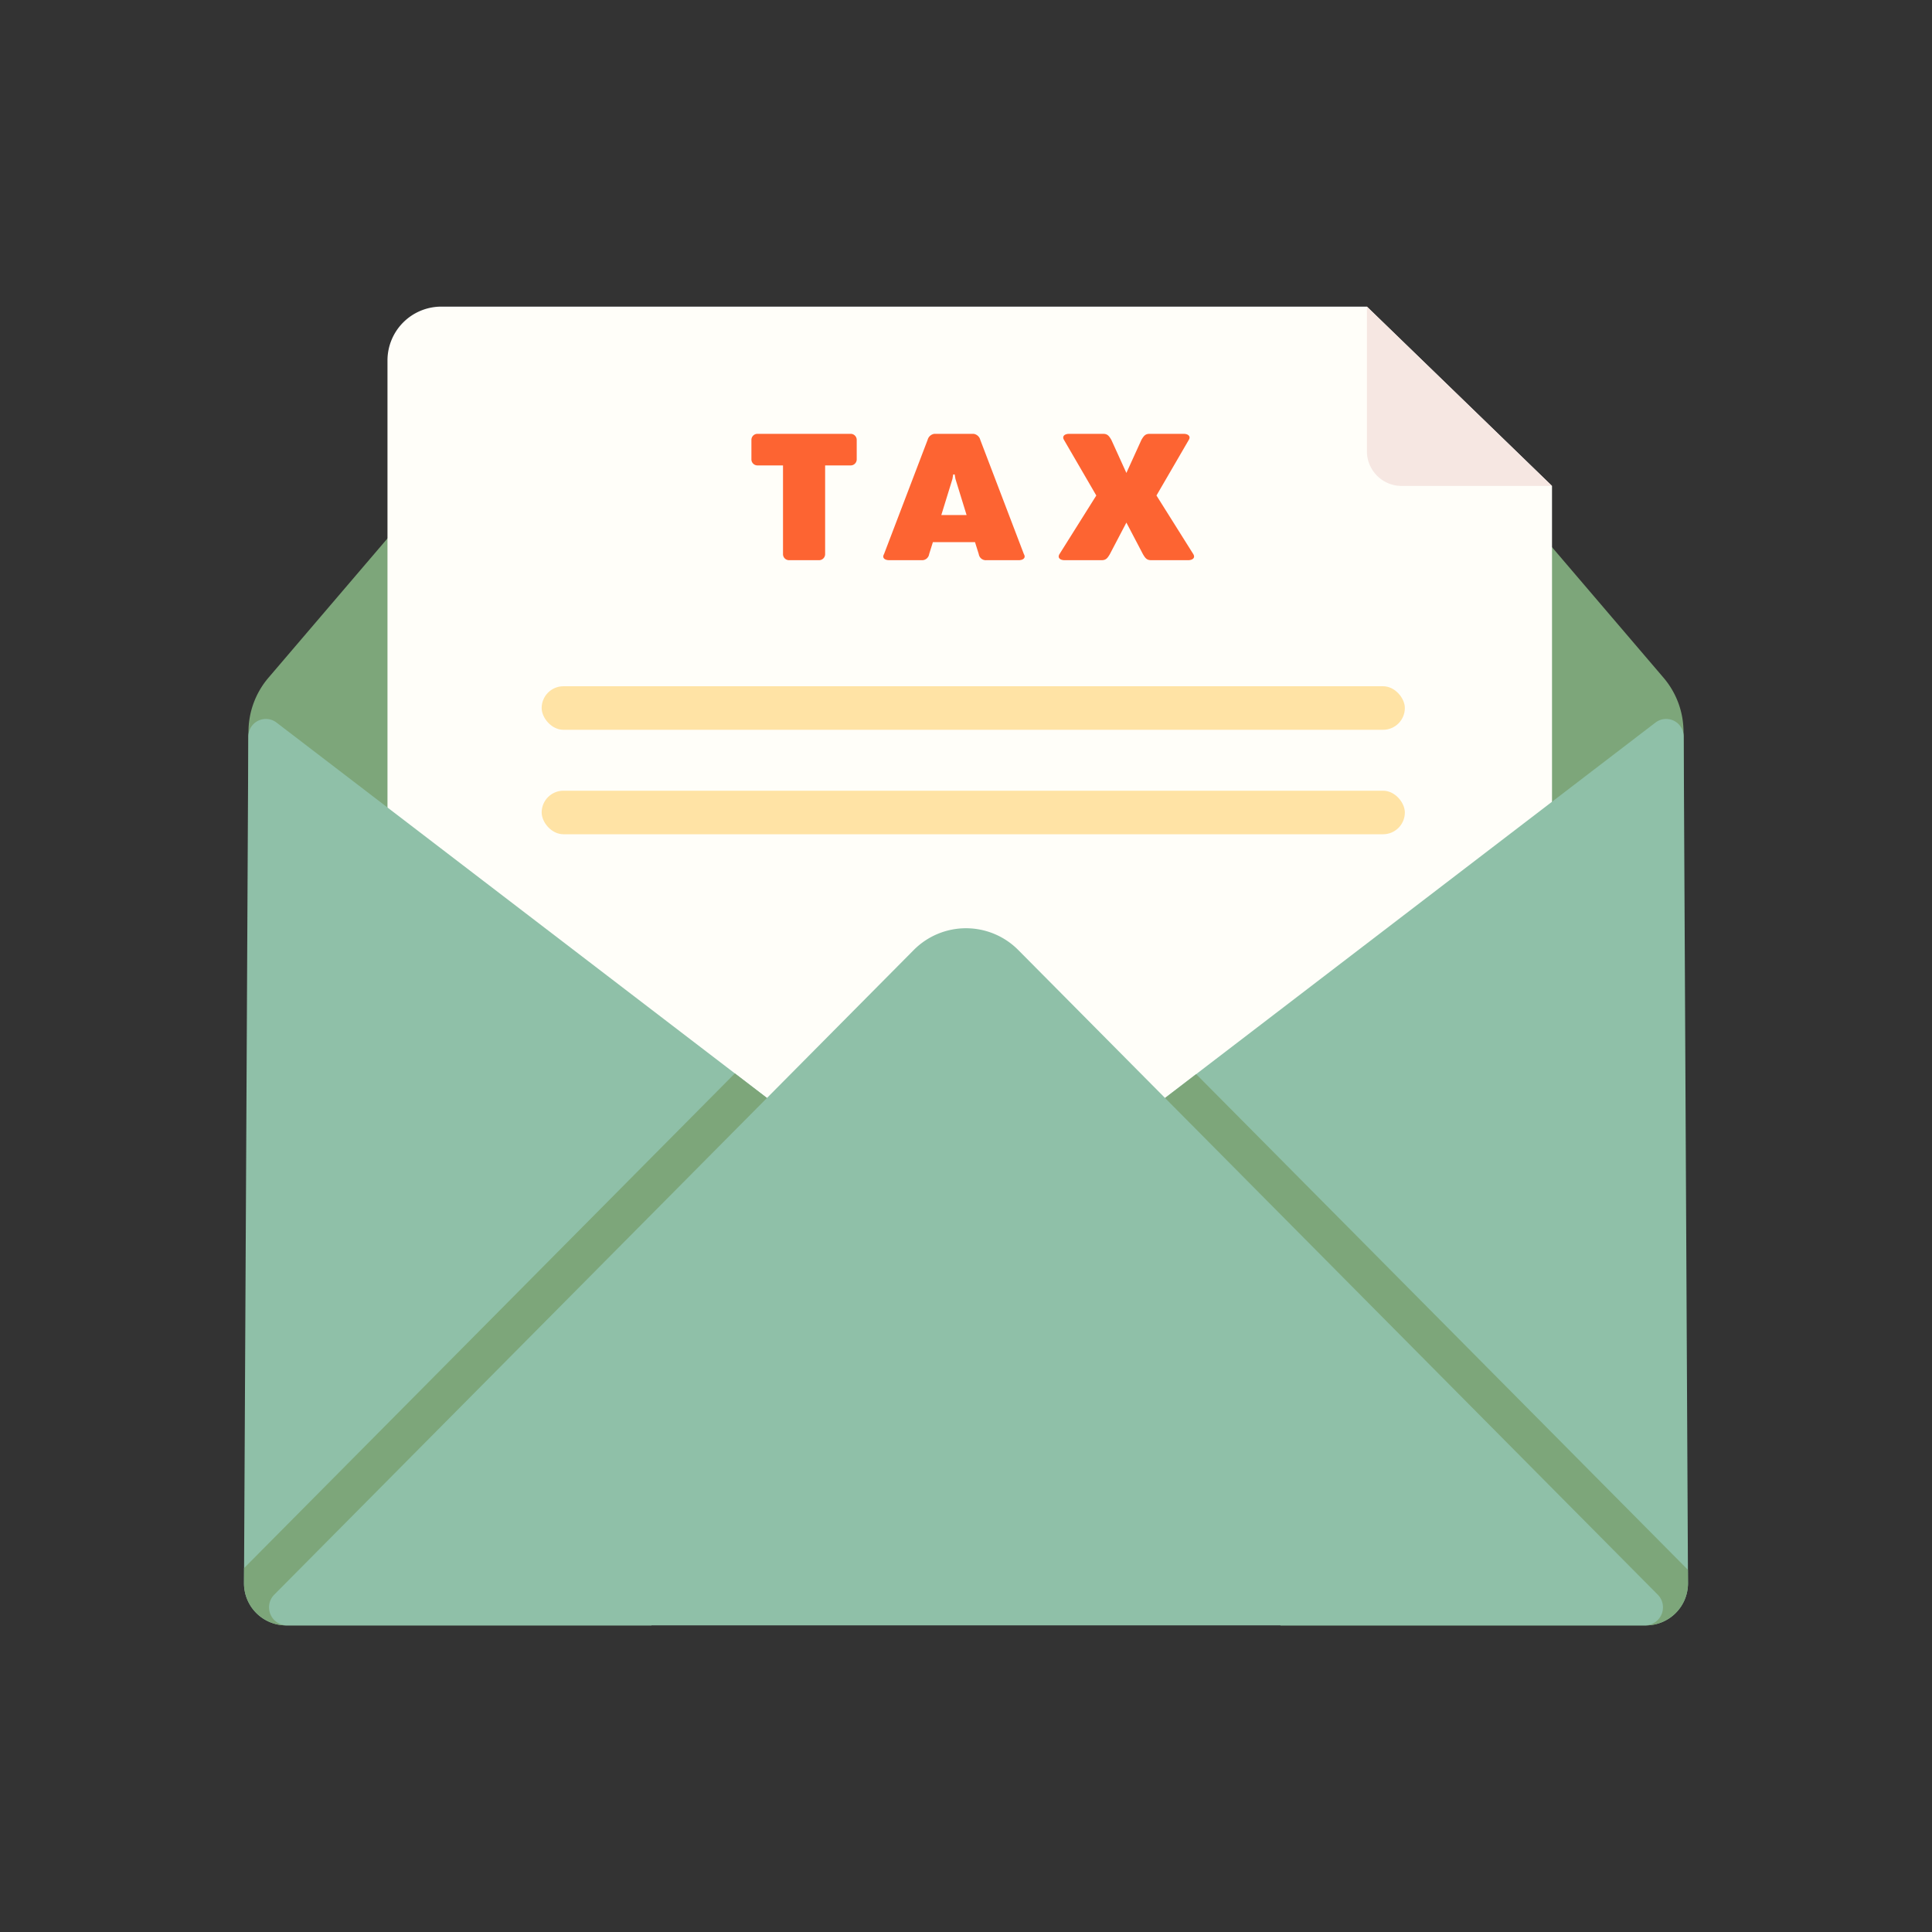 <svg xmlns="http://www.w3.org/2000/svg" viewBox="0 0 512 512"><rect x="0" y="0" width="512" height="512" fill="#333333" stroke="none"/><title>Taxes</title><g id="Taxes"><path d="M377.165,105.06H134.834L71.148,179.6a22.093,22.093,0,0,0-5.296,14.351V308.27h380.296V193.952a22.094,22.094,0,0,0-5.296-14.351Z" style="fill:#7da67a"/><path d="M411.299,128.777,362.248,81.259H116.956a14.27,14.27,0,0,0-14.27,14.27V296.368H411.299Z" style="fill:#fffef9"/><rect x="143.548" y="181.863" width="228.752" height="11.539" rx="5.769" style="fill:#ffe3a5"/><rect x="143.548" y="209.546" width="228.752" height="11.539" rx="5.769" style="fill:#ffe3a5"/><path d="M199.131,116.565a1.601,1.601,0,0,1,1.595-1.595h24.717a1.599,1.599,0,0,1,1.595,1.595v5.183a1.599,1.599,0,0,1-1.595,1.593h-6.776v23.52a1.599,1.599,0,0,1-1.595,1.595h-7.975a1.599,1.599,0,0,1-1.592-1.595v-23.52h-6.779a1.601,1.601,0,0,1-1.595-1.593Z" style="fill:#fd6432"/><path d="M234.269,146.861l11.561-30.296a2.151,2.151,0,0,1,1.795-1.595h10.366a2.144,2.144,0,0,1,1.792,1.595l11.561,30.296a1.31,1.31,0,0,1,.2.598c0,.599-.599.997-1.595.997h-8.571a1.878,1.878,0,0,1-1.992-1.595l-.999-3.188H247.226l-.996,3.188a1.883,1.883,0,0,1-1.994,1.595h-8.571c-.996,0-1.595-.398-1.595-.997A1.343,1.343,0,0,1,234.269,146.861Zm21.887-10.364-2.951-9.568-.2-1.195h-.4l-.197,1.195-2.951,9.568Z" style="fill:#fd6432"/><path d="M280.764,146.861l9.766-15.547L281.96,116.565a1.337,1.337,0,0,1-.197-.598c0-.598.596-.997,1.592-.997h8.97c1.156,0,1.556.519,2.194,1.595l3.986,8.771,3.986-8.771c.639-1.076,1.035-1.595,2.191-1.595h8.97c.996,0,1.595.4,1.595.997a1.31,1.31,0,0,1-.2.598l-8.571,14.749,9.767,15.547a1.31,1.31,0,0,1,.2.598c0,.599-.596.997-1.595.997h-9.767c-1.156,0-1.556-.518-2.191-1.595L298.505,138.49,294.12,146.861c-.638,1.077-1.038,1.595-2.194,1.595h-9.766c-.996,0-1.595-.398-1.595-.997A1.345,1.345,0,0,1,280.764,146.861Z" style="fill:#fd6432"/><path d="M362.248,81.259l49.051,47.518h-39.854a9.197,9.197,0,0,1-9.197-9.197Z" style="fill:#f6e7e2"/><path d="M73.284,191.488,220.499,304.173,172.65,430.741H75.817a11.155,11.155,0,0,1-11.155-11.212l1.143-224.371A4.652,4.652,0,0,1,73.284,191.488Z" style="fill:#8fc0a8"/><path d="M438.716,191.488,291.501,304.173,339.35,430.741H436.183a11.155,11.155,0,0,0,11.155-11.212l-1.143-224.371A4.652,4.652,0,0,0,438.716,191.488Z" style="fill:#8fc0a8"/><path d="M64.682,415.569l-.02,3.96a11.155,11.155,0,0,0,11.155,11.212H172.65l47.849-126.568-25.752-19.712Z" style="fill:#7da67a"/><path d="M447.338,419.529l-.018-3.508L316.998,284.656l-25.498,19.518,47.849,126.568h96.834A11.156,11.156,0,0,0,447.338,419.529Z" style="fill:#7da67a"/><path d="M242.15,251.764,72.684,422.596a4.779,4.779,0,0,0,3.393,8.145H435.923a4.779,4.779,0,0,0,3.393-8.145L269.85,251.764A19.509,19.509,0,0,0,242.15,251.764Z" style="fill:#8fc0a8"/></g></svg>